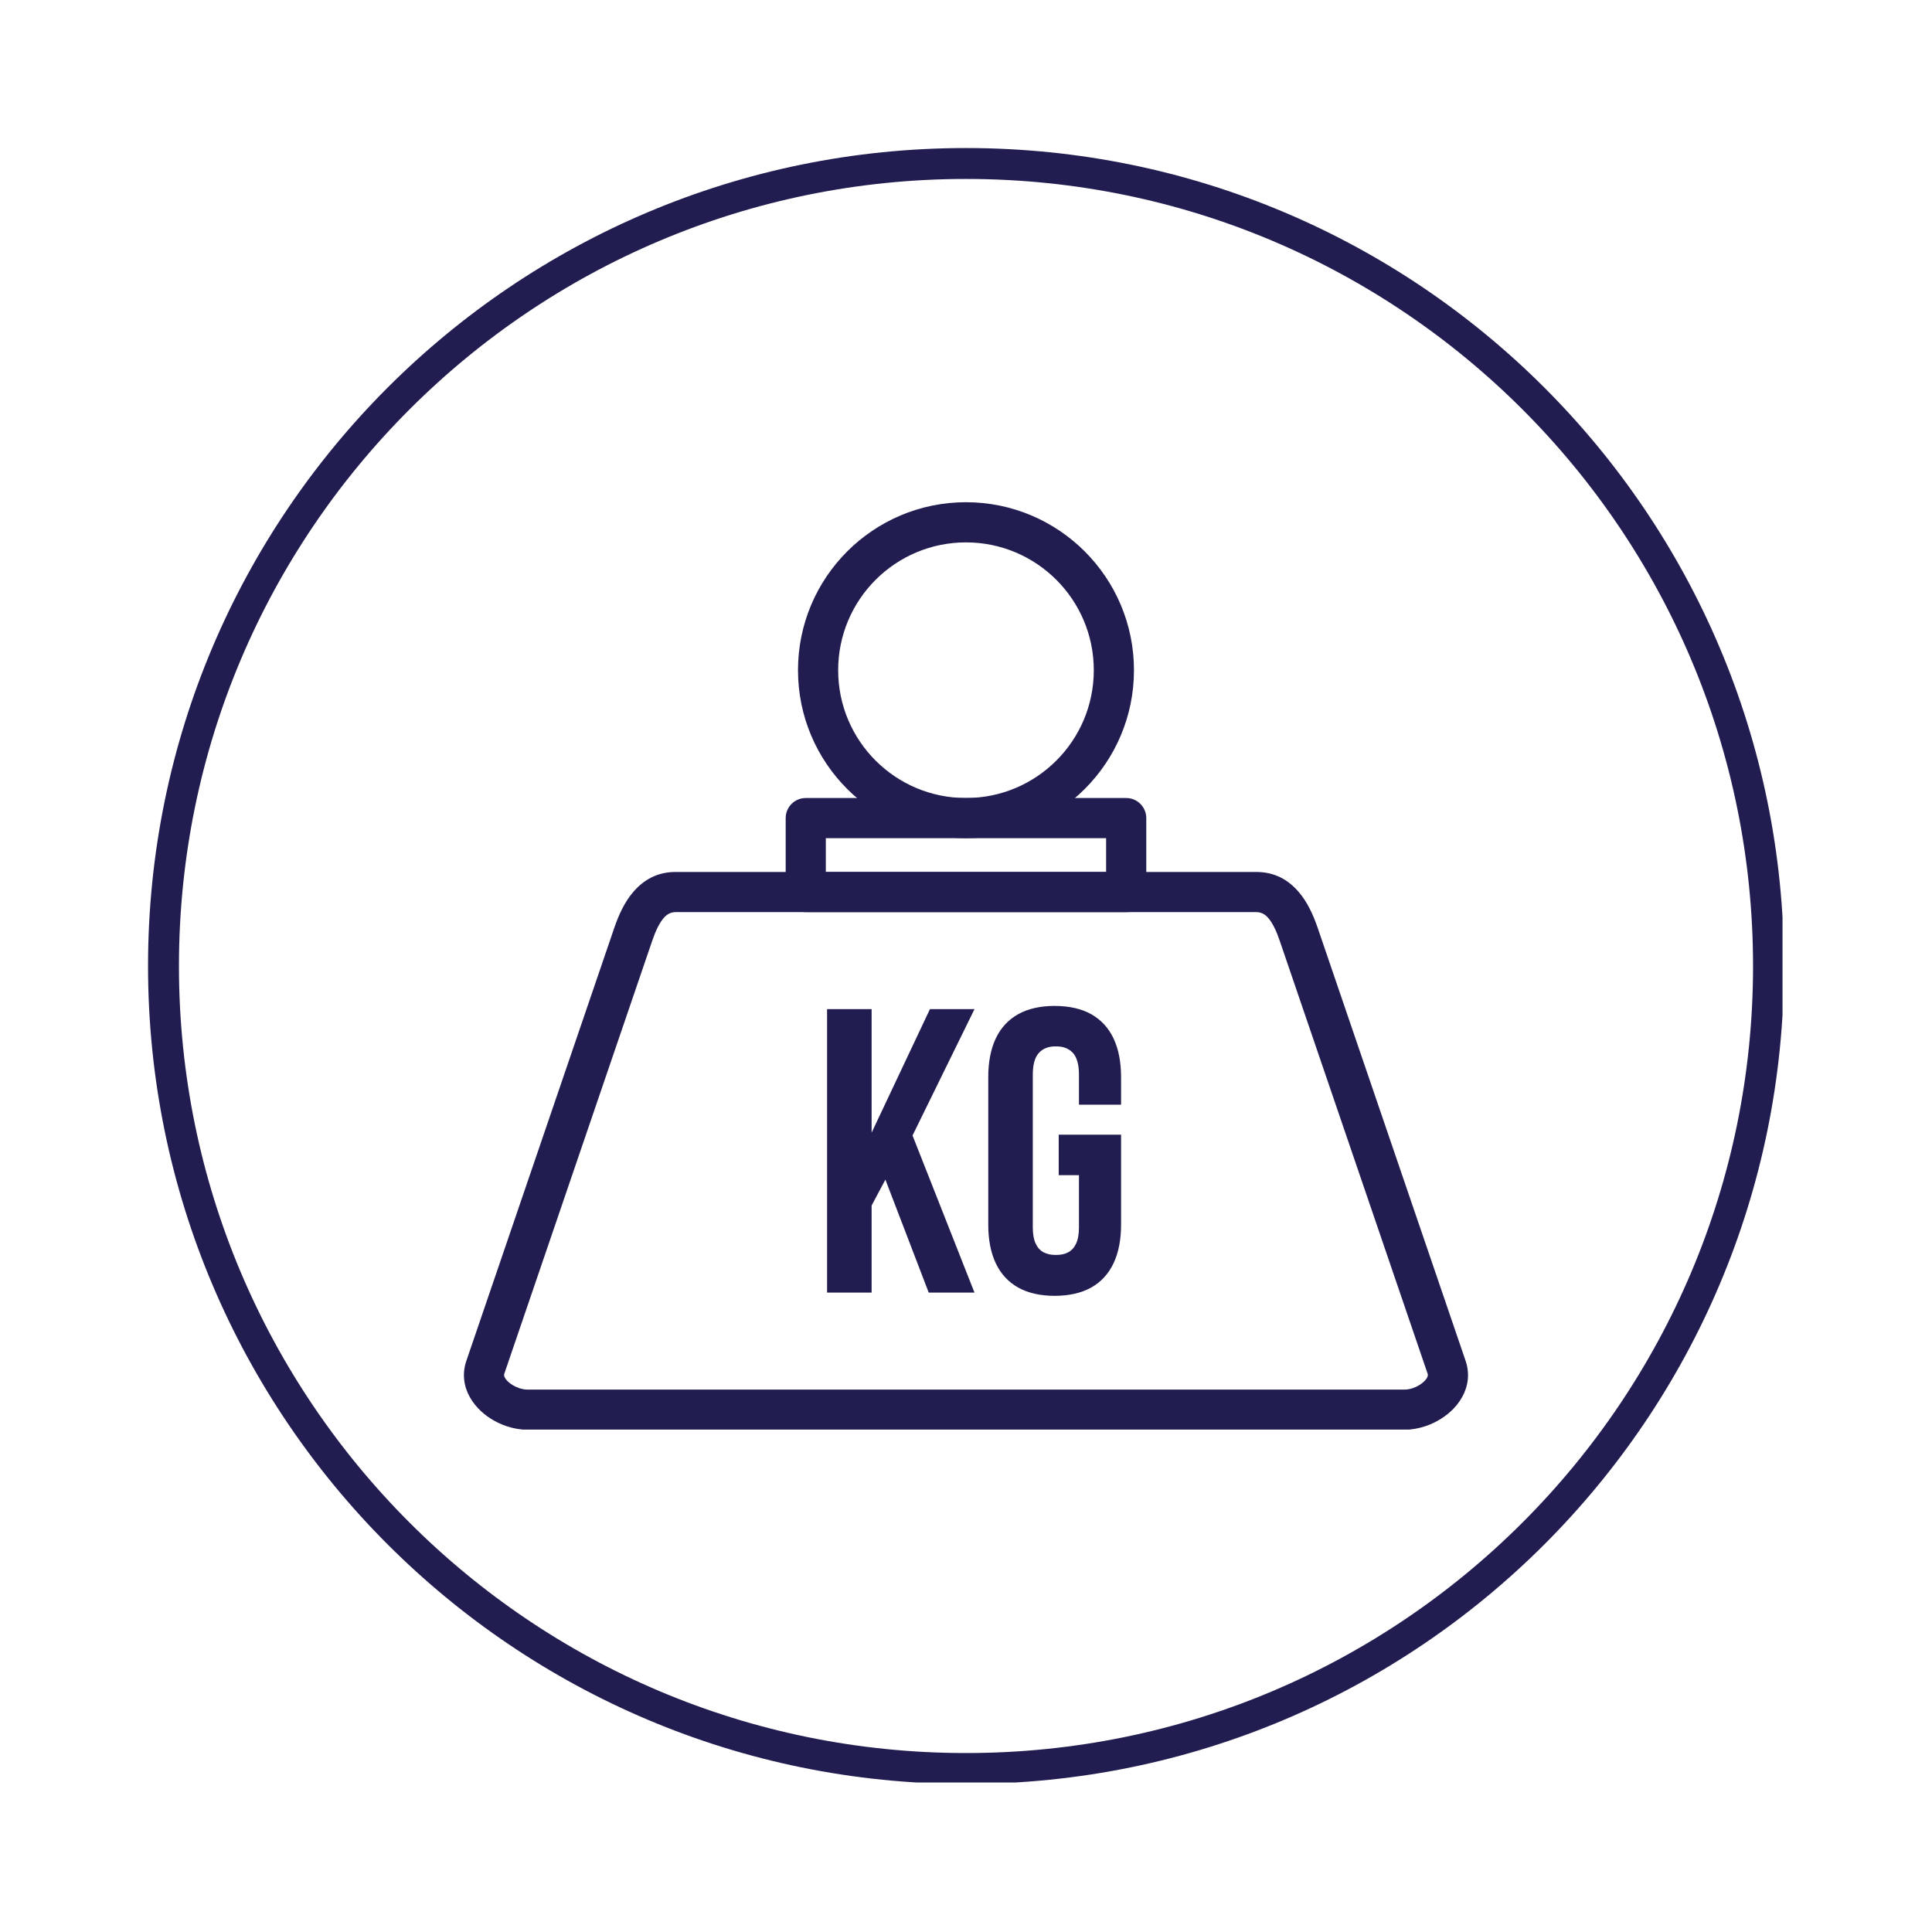 <svg xmlns="http://www.w3.org/2000/svg" xmlns:xlink="http://www.w3.org/1999/xlink" width="500" zoomAndPan="magnify" viewBox="0 0 375 375" height="500" preserveAspectRatio="xMidYMid meet" version="1.0"><defs><clipPath id="f1e8cad44e"><path d="M 28.734 28.734 L 345.984 28.734 L 345.984 345.984 L 28.734 345.984 Z M 28.734 28.734 " clip-rule="nonzero"/></clipPath><clipPath id="7e600adb1c"><path d="M 187.5 28.734 C 99.816 28.734 28.734 99.816 28.734 187.5 C 28.734 275.184 99.816 346.266 187.5 346.266 C 275.184 346.266 346.266 275.184 346.266 187.5 C 346.266 99.816 275.184 28.734 187.5 28.734 Z M 187.5 28.734 " clip-rule="nonzero"/></clipPath><clipPath id="2be74bd651"><path d="M 90.047 169.047 L 284.941 169.047 L 284.941 277.477 L 90.047 277.477 Z M 90.047 169.047 " clip-rule="nonzero"/></clipPath><clipPath id="380e4d8ac9"><path d="M 154 97.477 L 221 97.477 L 221 163 L 154 163 Z M 154 97.477 " clip-rule="nonzero"/></clipPath></defs><g clip-path="url(#f1e8cad44e)"><g clip-path="url(#7e600adb1c)"><path stroke-linecap="butt" transform="matrix(0.75, 0, 0, 0.75, 28.734, 28.734)" fill="none" stroke-linejoin="miter" d="M 211.688 0 C 94.776 0 0 94.776 0 211.688 C 0 328.599 94.776 423.375 211.688 423.375 C 328.599 423.375 423.375 328.599 423.375 211.688 C 423.375 94.776 328.599 0 211.688 0 Z M 211.688 0 " stroke="#221d50" stroke-width="16" stroke-opacity="1" stroke-miterlimit="4"/></g></g><g clip-path="url(#2be74bd651)"><path fill="#221d50" d="M 243.863 177.043 L 187.496 177.043 L 187.496 169.25 L 243.863 169.25 C 247.418 169.25 250.055 170.773 252.074 173.125 C 253.762 175.09 254.902 177.578 255.77 180.121 L 284.477 264.148 C 284.797 265.078 284.941 265.996 284.941 266.895 C 284.941 269.336 283.887 271.547 282.219 273.324 C 280.77 274.867 278.816 276.09 276.742 276.797 C 275.383 277.262 273.957 277.516 272.57 277.516 L 187.496 277.516 L 187.496 269.723 L 272.57 269.723 C 273.117 269.723 273.688 269.617 274.246 269.426 C 275.148 269.121 275.973 268.613 276.555 267.996 C 276.918 267.609 277.148 267.219 277.148 266.895 C 277.148 266.809 277.133 266.723 277.105 266.645 L 248.398 182.617 C 247.809 180.883 247.094 179.258 246.168 178.18 C 245.574 177.492 244.828 177.043 243.863 177.043 Z M 187.496 177.043 L 131.129 177.043 C 130.16 177.043 129.414 177.492 128.824 178.18 C 127.895 179.258 127.184 180.883 126.59 182.617 L 97.883 266.645 C 97.855 266.723 97.844 266.809 97.844 266.895 C 97.844 267.219 98.074 267.609 98.438 267.996 C 99.016 268.613 99.84 269.121 100.746 269.426 C 101.301 269.617 101.875 269.723 102.422 269.723 L 187.496 269.723 L 187.496 277.516 L 102.422 277.516 C 101.031 277.516 99.605 277.262 98.246 276.797 C 96.172 276.09 94.219 274.867 92.773 273.324 C 91.105 271.547 90.047 269.336 90.047 266.895 C 90.047 265.996 90.195 265.078 90.516 264.148 L 119.223 180.121 C 120.09 177.578 121.227 175.09 122.914 173.129 C 124.938 170.773 127.574 169.25 131.129 169.25 L 187.496 169.25 L 187.496 177.043 " fill-opacity="1" fill-rule="nonzero"/></g><g clip-path="url(#380e4d8ac9)"><path fill="#221d50" d="M 187.496 154.895 C 194.344 154.895 200.547 152.117 205.035 147.629 C 209.527 143.141 212.305 136.938 212.305 130.086 C 212.305 123.234 209.527 117.035 205.035 112.543 C 200.547 108.055 194.344 105.277 187.496 105.277 L 187.496 97.48 C 196.496 97.48 204.648 101.133 210.551 107.031 C 216.449 112.934 220.102 121.086 220.102 130.086 C 220.102 139.09 216.449 147.242 210.551 153.141 C 204.648 159.043 196.496 162.691 187.496 162.691 Z M 187.496 105.277 C 180.645 105.277 174.441 108.055 169.953 112.543 C 165.461 117.035 162.688 123.234 162.688 130.086 C 162.688 136.938 165.461 143.141 169.953 147.629 C 174.441 152.117 180.645 154.895 187.496 154.895 L 187.496 162.691 C 178.492 162.691 170.34 159.043 164.441 153.141 C 158.539 147.242 154.891 139.09 154.891 130.086 C 154.891 121.086 158.539 112.934 164.441 107.031 C 170.34 101.133 178.492 97.48 187.496 97.48 L 187.496 105.277 " fill-opacity="1" fill-rule="nonzero"/></g><path fill="#221d50" d="M 187.496 169.25 L 214.695 169.25 L 214.695 162.691 L 187.496 162.691 L 187.496 154.895 L 218.594 154.895 C 220.746 154.895 222.492 156.641 222.492 158.793 L 222.492 173.148 C 222.492 175.301 220.746 177.043 218.594 177.043 L 187.496 177.043 Z M 160.293 169.25 L 187.496 169.25 L 187.496 177.043 L 156.395 177.043 C 154.242 177.043 152.5 175.301 152.5 173.148 L 152.5 158.793 C 152.5 156.641 154.242 154.895 156.395 154.895 L 187.496 154.895 L 187.496 162.691 L 160.293 162.691 L 160.293 169.25 " fill-opacity="1" fill-rule="nonzero"/><path fill="#221d50" d="M 180.266 250.895 L 189.148 250.895 L 177.121 220.398 L 189.148 195.875 L 180.5 195.875 L 169.18 219.848 L 169.18 195.875 L 160.535 195.875 L 160.535 250.895 L 169.18 250.895 L 169.18 233.992 L 171.855 228.965 Z M 205.496 228.102 L 209.426 228.102 L 209.426 238.238 C 209.426 239.539 209.242 240.586 208.875 241.371 C 208.508 242.156 207.996 242.719 207.328 243.074 C 206.66 243.426 205.863 243.598 204.945 243.582 C 204.027 243.598 203.23 243.426 202.562 243.074 C 201.891 242.719 201.383 242.156 201.016 241.371 C 200.648 240.586 200.465 239.539 200.465 238.238 L 200.465 208.527 C 200.477 206.574 200.883 205.188 201.672 204.336 C 202.469 203.5 203.555 203.078 204.945 203.105 C 206.332 203.078 207.418 203.5 208.223 204.336 C 209.008 205.188 209.414 206.574 209.426 208.527 L 209.426 214.422 L 217.598 214.422 L 217.598 209.078 C 217.598 206.133 217.113 203.629 216.145 201.574 C 215.176 199.516 213.734 197.957 211.82 196.867 C 209.91 195.793 207.539 195.258 204.707 195.246 C 201.879 195.258 199.508 195.793 197.598 196.867 C 195.684 197.957 194.242 199.516 193.273 201.574 C 192.305 203.629 191.82 206.133 191.82 209.078 L 191.82 237.691 C 191.82 240.637 192.305 243.125 193.273 245.184 C 194.242 247.238 195.684 248.812 197.598 249.898 C 199.508 250.973 201.879 251.512 204.707 251.523 C 207.539 251.512 209.91 250.973 211.82 249.898 C 213.734 248.812 215.176 247.238 216.145 245.184 C 217.113 243.125 217.598 240.637 217.598 237.691 L 217.598 220.238 L 205.496 220.238 L 205.496 228.102 " fill-opacity="1" fill-rule="nonzero"/></svg>